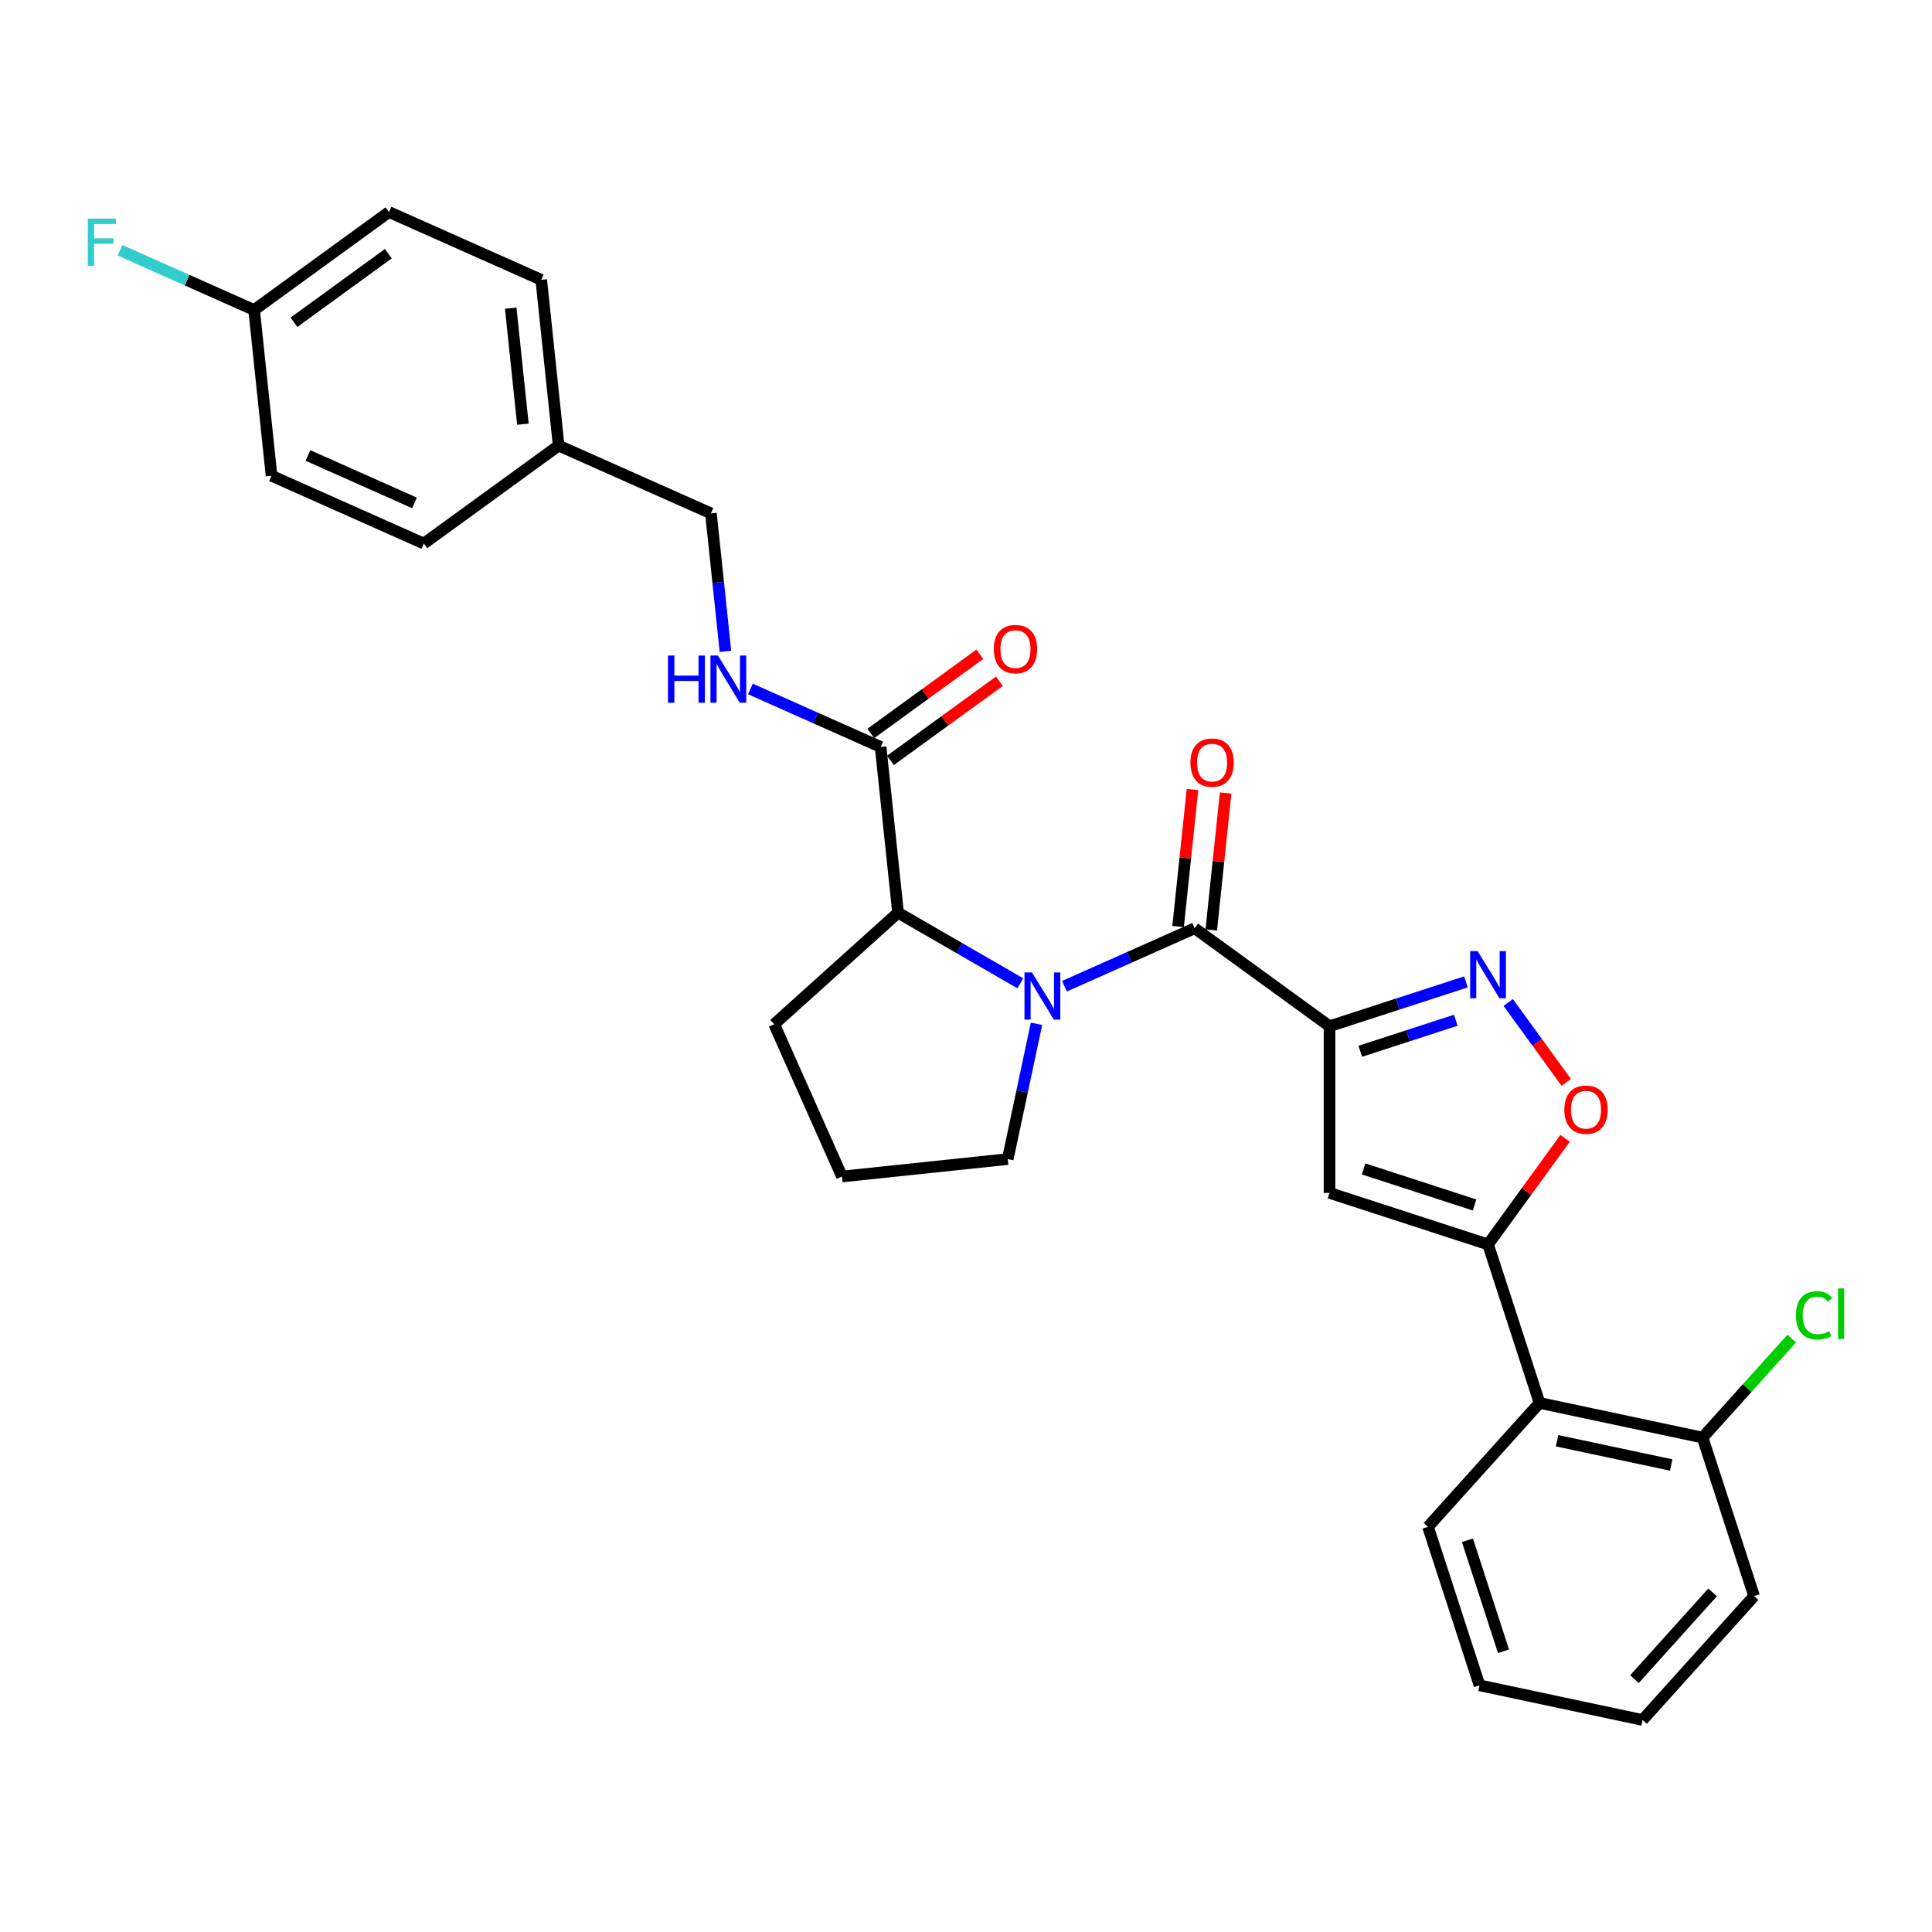 <?xml version='1.0' encoding='iso-8859-1'?>
<svg version='1.1' baseProfile='full'
              xmlns='http://www.w3.org/2000/svg'
                      xmlns:rdkit='http://www.rdkit.org/xml'
                      xmlns:xlink='http://www.w3.org/1999/xlink'
                  xml:space='preserve'
width='1000px' height='1000px' viewBox='0 0 1000 1000'>
<!-- END OF HEADER -->
<rect style='opacity:1.0;fill:#FFFFFF;stroke:none' width='1000' height='1000' x='0' y='0'> </rect>
<path class='bond-1' d='M 688.155,531.172 L 618.358,480.462' style='fill:none;fill-rule:evenodd;stroke:#000000;stroke-width:6px;stroke-linecap:butt;stroke-linejoin:miter;stroke-opacity:1' />
<path class='bond-2' d='M 688.155,531.172 L 688.155,617.446' style='fill:none;fill-rule:evenodd;stroke:#000000;stroke-width:6px;stroke-linecap:butt;stroke-linejoin:miter;stroke-opacity:1' />
<path class='bond-3' d='M 688.155,531.172 L 723.469,519.698' style='fill:none;fill-rule:evenodd;stroke:#000000;stroke-width:6px;stroke-linecap:butt;stroke-linejoin:miter;stroke-opacity:1' />
<path class='bond-3' d='M 723.469,519.698 L 758.783,508.224' style='fill:none;fill-rule:evenodd;stroke:#0000FF;stroke-width:6px;stroke-linecap:butt;stroke-linejoin:miter;stroke-opacity:1' />
<path class='bond-3' d='M 704.081,544.14 L 728.801,536.108' style='fill:none;fill-rule:evenodd;stroke:#000000;stroke-width:6px;stroke-linecap:butt;stroke-linejoin:miter;stroke-opacity:1' />
<path class='bond-3' d='M 728.801,536.108 L 753.521,528.076' style='fill:none;fill-rule:evenodd;stroke:#0000FF;stroke-width:6px;stroke-linecap:butt;stroke-linejoin:miter;stroke-opacity:1' />
<path class='bond-0' d='M 550.966,510.467 L 584.662,495.464' style='fill:none;fill-rule:evenodd;stroke:#0000FF;stroke-width:6px;stroke-linecap:butt;stroke-linejoin:miter;stroke-opacity:1' />
<path class='bond-0' d='M 584.662,495.464 L 618.358,480.462' style='fill:none;fill-rule:evenodd;stroke:#000000;stroke-width:6px;stroke-linecap:butt;stroke-linejoin:miter;stroke-opacity:1' />
<path class='bond-6' d='M 528.121,508.958 L 496.474,490.687' style='fill:none;fill-rule:evenodd;stroke:#0000FF;stroke-width:6px;stroke-linecap:butt;stroke-linejoin:miter;stroke-opacity:1' />
<path class='bond-6' d='M 496.474,490.687 L 464.828,472.416' style='fill:none;fill-rule:evenodd;stroke:#000000;stroke-width:6px;stroke-linecap:butt;stroke-linejoin:miter;stroke-opacity:1' />
<path class='bond-13' d='M 536.488,529.926 L 529.047,564.933' style='fill:none;fill-rule:evenodd;stroke:#0000FF;stroke-width:6px;stroke-linecap:butt;stroke-linejoin:miter;stroke-opacity:1' />
<path class='bond-13' d='M 529.047,564.933 L 521.606,599.941' style='fill:none;fill-rule:evenodd;stroke:#000000;stroke-width:6px;stroke-linecap:butt;stroke-linejoin:miter;stroke-opacity:1' />
<path class='bond-10' d='M 626.938,481.364 L 630.664,445.909' style='fill:none;fill-rule:evenodd;stroke:#000000;stroke-width:6px;stroke-linecap:butt;stroke-linejoin:miter;stroke-opacity:1' />
<path class='bond-10' d='M 630.664,445.909 L 634.391,410.454' style='fill:none;fill-rule:evenodd;stroke:#FF0000;stroke-width:6px;stroke-linecap:butt;stroke-linejoin:miter;stroke-opacity:1' />
<path class='bond-10' d='M 609.778,479.56 L 613.504,444.105' style='fill:none;fill-rule:evenodd;stroke:#000000;stroke-width:6px;stroke-linecap:butt;stroke-linejoin:miter;stroke-opacity:1' />
<path class='bond-10' d='M 613.504,444.105 L 617.231,408.65' style='fill:none;fill-rule:evenodd;stroke:#FF0000;stroke-width:6px;stroke-linecap:butt;stroke-linejoin:miter;stroke-opacity:1' />
<path class='bond-4' d='M 688.155,617.446 L 770.205,644.106' style='fill:none;fill-rule:evenodd;stroke:#000000;stroke-width:6px;stroke-linecap:butt;stroke-linejoin:miter;stroke-opacity:1' />
<path class='bond-4' d='M 705.794,605.034 L 763.23,623.696' style='fill:none;fill-rule:evenodd;stroke:#000000;stroke-width:6px;stroke-linecap:butt;stroke-linejoin:miter;stroke-opacity:1' />
<path class='bond-5' d='M 780.648,518.885 L 795.672,539.564' style='fill:none;fill-rule:evenodd;stroke:#0000FF;stroke-width:6px;stroke-linecap:butt;stroke-linejoin:miter;stroke-opacity:1' />
<path class='bond-5' d='M 795.672,539.564 L 810.695,560.242' style='fill:none;fill-rule:evenodd;stroke:#FF0000;stroke-width:6px;stroke-linecap:butt;stroke-linejoin:miter;stroke-opacity:1' />
<path class='bond-7' d='M 770.205,644.106 L 796.865,726.156' style='fill:none;fill-rule:evenodd;stroke:#000000;stroke-width:6px;stroke-linecap:butt;stroke-linejoin:miter;stroke-opacity:1' />
<path class='bond-29' d='M 770.205,644.106 L 790.151,616.653' style='fill:none;fill-rule:evenodd;stroke:#000000;stroke-width:6px;stroke-linecap:butt;stroke-linejoin:miter;stroke-opacity:1' />
<path class='bond-29' d='M 790.151,616.653 L 810.097,589.2' style='fill:none;fill-rule:evenodd;stroke:#FF0000;stroke-width:6px;stroke-linecap:butt;stroke-linejoin:miter;stroke-opacity:1' />
<path class='bond-8' d='M 464.828,472.416 L 455.81,386.615' style='fill:none;fill-rule:evenodd;stroke:#000000;stroke-width:6px;stroke-linecap:butt;stroke-linejoin:miter;stroke-opacity:1' />
<path class='bond-23' d='M 464.828,472.416 L 400.715,530.144' style='fill:none;fill-rule:evenodd;stroke:#000000;stroke-width:6px;stroke-linecap:butt;stroke-linejoin:miter;stroke-opacity:1' />
<path class='bond-11' d='M 796.865,726.156 L 881.254,744.094' style='fill:none;fill-rule:evenodd;stroke:#000000;stroke-width:6px;stroke-linecap:butt;stroke-linejoin:miter;stroke-opacity:1' />
<path class='bond-11' d='M 805.936,745.725 L 865.008,758.281' style='fill:none;fill-rule:evenodd;stroke:#000000;stroke-width:6px;stroke-linecap:butt;stroke-linejoin:miter;stroke-opacity:1' />
<path class='bond-24' d='M 796.865,726.156 L 739.137,790.27' style='fill:none;fill-rule:evenodd;stroke:#000000;stroke-width:6px;stroke-linecap:butt;stroke-linejoin:miter;stroke-opacity:1' />
<path class='bond-9' d='M 455.81,386.615 L 422.114,371.613' style='fill:none;fill-rule:evenodd;stroke:#000000;stroke-width:6px;stroke-linecap:butt;stroke-linejoin:miter;stroke-opacity:1' />
<path class='bond-9' d='M 422.114,371.613 L 388.418,356.61' style='fill:none;fill-rule:evenodd;stroke:#0000FF;stroke-width:6px;stroke-linecap:butt;stroke-linejoin:miter;stroke-opacity:1' />
<path class='bond-12' d='M 460.881,393.595 L 489.093,373.097' style='fill:none;fill-rule:evenodd;stroke:#000000;stroke-width:6px;stroke-linecap:butt;stroke-linejoin:miter;stroke-opacity:1' />
<path class='bond-12' d='M 489.093,373.097 L 517.306,352.6' style='fill:none;fill-rule:evenodd;stroke:#FF0000;stroke-width:6px;stroke-linecap:butt;stroke-linejoin:miter;stroke-opacity:1' />
<path class='bond-12' d='M 450.739,379.635 L 478.951,359.138' style='fill:none;fill-rule:evenodd;stroke:#000000;stroke-width:6px;stroke-linecap:butt;stroke-linejoin:miter;stroke-opacity:1' />
<path class='bond-12' d='M 478.951,359.138 L 507.163,338.641' style='fill:none;fill-rule:evenodd;stroke:#FF0000;stroke-width:6px;stroke-linecap:butt;stroke-linejoin:miter;stroke-opacity:1' />
<path class='bond-14' d='M 375.485,337.151 L 371.731,301.437' style='fill:none;fill-rule:evenodd;stroke:#0000FF;stroke-width:6px;stroke-linecap:butt;stroke-linejoin:miter;stroke-opacity:1' />
<path class='bond-14' d='M 371.731,301.437 L 367.978,265.724' style='fill:none;fill-rule:evenodd;stroke:#000000;stroke-width:6px;stroke-linecap:butt;stroke-linejoin:miter;stroke-opacity:1' />
<path class='bond-16' d='M 881.254,744.094 L 904.329,718.466' style='fill:none;fill-rule:evenodd;stroke:#000000;stroke-width:6px;stroke-linecap:butt;stroke-linejoin:miter;stroke-opacity:1' />
<path class='bond-16' d='M 904.329,718.466 L 927.404,692.839' style='fill:none;fill-rule:evenodd;stroke:#00CC00;stroke-width:6px;stroke-linecap:butt;stroke-linejoin:miter;stroke-opacity:1' />
<path class='bond-26' d='M 881.254,744.094 L 907.913,826.145' style='fill:none;fill-rule:evenodd;stroke:#000000;stroke-width:6px;stroke-linecap:butt;stroke-linejoin:miter;stroke-opacity:1' />
<path class='bond-25' d='M 521.606,599.941 L 435.805,608.959' style='fill:none;fill-rule:evenodd;stroke:#000000;stroke-width:6px;stroke-linecap:butt;stroke-linejoin:miter;stroke-opacity:1' />
<path class='bond-17' d='M 367.978,265.724 L 289.163,230.633' style='fill:none;fill-rule:evenodd;stroke:#000000;stroke-width:6px;stroke-linecap:butt;stroke-linejoin:miter;stroke-opacity:1' />
<path class='bond-15' d='M 131.533,160.452 L 201.33,109.742' style='fill:none;fill-rule:evenodd;stroke:#000000;stroke-width:6px;stroke-linecap:butt;stroke-linejoin:miter;stroke-opacity:1' />
<path class='bond-15' d='M 152.145,166.805 L 201.003,131.308' style='fill:none;fill-rule:evenodd;stroke:#000000;stroke-width:6px;stroke-linecap:butt;stroke-linejoin:miter;stroke-opacity:1' />
<path class='bond-18' d='M 131.533,160.452 L 96.837,145.004' style='fill:none;fill-rule:evenodd;stroke:#000000;stroke-width:6px;stroke-linecap:butt;stroke-linejoin:miter;stroke-opacity:1' />
<path class='bond-18' d='M 96.837,145.004 L 62.14,129.556' style='fill:none;fill-rule:evenodd;stroke:#33CCCC;stroke-width:6px;stroke-linecap:butt;stroke-linejoin:miter;stroke-opacity:1' />
<path class='bond-32' d='M 131.533,160.452 L 140.551,246.253' style='fill:none;fill-rule:evenodd;stroke:#000000;stroke-width:6px;stroke-linecap:butt;stroke-linejoin:miter;stroke-opacity:1' />
<path class='bond-21' d='M 289.163,230.633 L 219.366,281.343' style='fill:none;fill-rule:evenodd;stroke:#000000;stroke-width:6px;stroke-linecap:butt;stroke-linejoin:miter;stroke-opacity:1' />
<path class='bond-22' d='M 289.163,230.633 L 280.145,144.832' style='fill:none;fill-rule:evenodd;stroke:#000000;stroke-width:6px;stroke-linecap:butt;stroke-linejoin:miter;stroke-opacity:1' />
<path class='bond-22' d='M 270.65,219.567 L 264.337,159.506' style='fill:none;fill-rule:evenodd;stroke:#000000;stroke-width:6px;stroke-linecap:butt;stroke-linejoin:miter;stroke-opacity:1' />
<path class='bond-19' d='M 140.551,246.253 L 219.366,281.343' style='fill:none;fill-rule:evenodd;stroke:#000000;stroke-width:6px;stroke-linecap:butt;stroke-linejoin:miter;stroke-opacity:1' />
<path class='bond-19' d='M 159.392,235.753 L 214.562,260.317' style='fill:none;fill-rule:evenodd;stroke:#000000;stroke-width:6px;stroke-linecap:butt;stroke-linejoin:miter;stroke-opacity:1' />
<path class='bond-20' d='M 201.33,109.742 L 280.145,144.832' style='fill:none;fill-rule:evenodd;stroke:#000000;stroke-width:6px;stroke-linecap:butt;stroke-linejoin:miter;stroke-opacity:1' />
<path class='bond-30' d='M 400.715,530.144 L 435.805,608.959' style='fill:none;fill-rule:evenodd;stroke:#000000;stroke-width:6px;stroke-linecap:butt;stroke-linejoin:miter;stroke-opacity:1' />
<path class='bond-27' d='M 739.137,790.27 L 765.797,872.321' style='fill:none;fill-rule:evenodd;stroke:#000000;stroke-width:6px;stroke-linecap:butt;stroke-linejoin:miter;stroke-opacity:1' />
<path class='bond-27' d='M 759.546,797.246 L 778.208,854.681' style='fill:none;fill-rule:evenodd;stroke:#000000;stroke-width:6px;stroke-linecap:butt;stroke-linejoin:miter;stroke-opacity:1' />
<path class='bond-31' d='M 907.913,826.145 L 850.185,890.258' style='fill:none;fill-rule:evenodd;stroke:#000000;stroke-width:6px;stroke-linecap:butt;stroke-linejoin:miter;stroke-opacity:1' />
<path class='bond-31' d='M 886.432,824.216 L 846.022,869.096' style='fill:none;fill-rule:evenodd;stroke:#000000;stroke-width:6px;stroke-linecap:butt;stroke-linejoin:miter;stroke-opacity:1' />
<path class='bond-28' d='M 765.797,872.321 L 850.185,890.258' style='fill:none;fill-rule:evenodd;stroke:#000000;stroke-width:6px;stroke-linecap:butt;stroke-linejoin:miter;stroke-opacity:1' />
<path  class='atom-1' d='M 534.143 503.336
L 542.149 516.277
Q 542.942 517.554, 544.219 519.866
Q 545.496 522.178, 545.565 522.316
L 545.565 503.336
L 548.809 503.336
L 548.809 527.769
L 545.462 527.769
L 536.869 513.62
Q 535.868 511.964, 534.798 510.066
Q 533.763 508.168, 533.452 507.581
L 533.452 527.769
L 530.277 527.769
L 530.277 503.336
L 534.143 503.336
' fill='#0000FF'/>
<path  class='atom-4' d='M 764.805 492.296
L 772.811 505.237
Q 773.605 506.514, 774.881 508.826
Q 776.158 511.138, 776.227 511.276
L 776.227 492.296
L 779.471 492.296
L 779.471 516.729
L 776.124 516.729
L 767.531 502.58
Q 766.53 500.923, 765.46 499.025
Q 764.425 497.127, 764.115 496.541
L 764.115 516.729
L 760.94 516.729
L 760.94 492.296
L 764.805 492.296
' fill='#0000FF'/>
<path  class='atom-6' d='M 809.7 574.378
Q 809.7 568.511, 812.599 565.233
Q 815.498 561.955, 820.916 561.955
Q 826.334 561.955, 829.232 565.233
Q 832.131 568.511, 832.131 574.378
Q 832.131 580.314, 829.198 583.695
Q 826.265 587.043, 820.916 587.043
Q 815.532 587.043, 812.599 583.695
Q 809.7 580.348, 809.7 574.378
M 820.916 584.282
Q 824.643 584.282, 826.644 581.797
Q 828.68 579.278, 828.68 574.378
Q 828.68 569.581, 826.644 567.165
Q 824.643 564.715, 820.916 564.715
Q 817.189 564.715, 815.153 567.131
Q 813.151 569.547, 813.151 574.378
Q 813.151 579.313, 815.153 581.797
Q 817.189 584.282, 820.916 584.282
' fill='#FF0000'/>
<path  class='atom-10' d='M 345.747 339.308
L 349.06 339.308
L 349.06 349.695
L 361.553 349.695
L 361.553 339.308
L 364.865 339.308
L 364.865 363.741
L 361.553 363.741
L 361.553 352.456
L 349.06 352.456
L 349.06 363.741
L 345.747 363.741
L 345.747 339.308
' fill='#0000FF'/>
<path  class='atom-10' d='M 371.595 339.308
L 379.601 352.249
Q 380.395 353.526, 381.672 355.838
Q 382.948 358.15, 383.017 358.288
L 383.017 339.308
L 386.261 339.308
L 386.261 363.741
L 382.914 363.741
L 374.321 349.592
Q 373.32 347.935, 372.251 346.037
Q 371.215 344.139, 370.905 343.553
L 370.905 363.741
L 367.73 363.741
L 367.73 339.308
L 371.595 339.308
' fill='#0000FF'/>
<path  class='atom-11' d='M 616.16 394.73
Q 616.16 388.864, 619.059 385.585
Q 621.958 382.307, 627.376 382.307
Q 632.794 382.307, 635.693 385.585
Q 638.591 388.864, 638.591 394.73
Q 638.591 400.666, 635.658 404.048
Q 632.725 407.395, 627.376 407.395
Q 621.992 407.395, 619.059 404.048
Q 616.16 400.7, 616.16 394.73
M 627.376 404.634
Q 631.103 404.634, 633.104 402.15
Q 635.141 399.631, 635.141 394.73
Q 635.141 389.933, 633.104 387.518
Q 631.103 385.068, 627.376 385.068
Q 623.649 385.068, 621.613 387.483
Q 619.611 389.899, 619.611 394.73
Q 619.611 399.665, 621.613 402.15
Q 623.649 404.634, 627.376 404.634
' fill='#FF0000'/>
<path  class='atom-13' d='M 514.391 335.974
Q 514.391 330.107, 517.29 326.829
Q 520.189 323.55, 525.607 323.55
Q 531.025 323.55, 533.924 326.829
Q 536.822 330.107, 536.822 335.974
Q 536.822 341.909, 533.889 345.291
Q 530.956 348.639, 525.607 348.639
Q 520.223 348.639, 517.29 345.291
Q 514.391 341.944, 514.391 335.974
M 525.607 345.878
Q 529.334 345.878, 531.335 343.393
Q 533.371 340.874, 533.371 335.974
Q 533.371 331.177, 531.335 328.761
Q 529.334 326.311, 525.607 326.311
Q 521.88 326.311, 519.844 328.727
Q 517.842 331.142, 517.842 335.974
Q 517.842 340.909, 519.844 343.393
Q 521.88 345.878, 525.607 345.878
' fill='#FF0000'/>
<path  class='atom-17' d='M 929.561 680.826
Q 929.561 674.752, 932.39 671.577
Q 935.255 668.368, 940.673 668.368
Q 945.711 668.368, 948.403 671.922
L 946.125 673.786
Q 944.158 671.197, 940.673 671.197
Q 936.98 671.197, 935.013 673.682
Q 933.081 676.132, 933.081 680.826
Q 933.081 685.657, 935.082 688.142
Q 937.118 690.626, 941.052 690.626
Q 943.744 690.626, 946.884 689.004
L 947.851 691.592
Q 946.574 692.421, 944.641 692.904
Q 942.709 693.387, 940.569 693.387
Q 935.255 693.387, 932.39 690.143
Q 929.561 686.899, 929.561 680.826
' fill='#00CC00'/>
<path  class='atom-17' d='M 951.371 666.884
L 954.545 666.884
L 954.545 693.076
L 951.371 693.076
L 951.371 666.884
' fill='#00CC00'/>
<path  class='atom-19' d='M 45.455 113.145
L 59.983 113.145
L 59.983 115.94
L 48.733 115.94
L 48.733 123.36
L 58.741 123.36
L 58.741 126.19
L 48.733 126.19
L 48.733 137.578
L 45.455 137.578
L 45.455 113.145
' fill='#33CCCC'/>
</svg>
